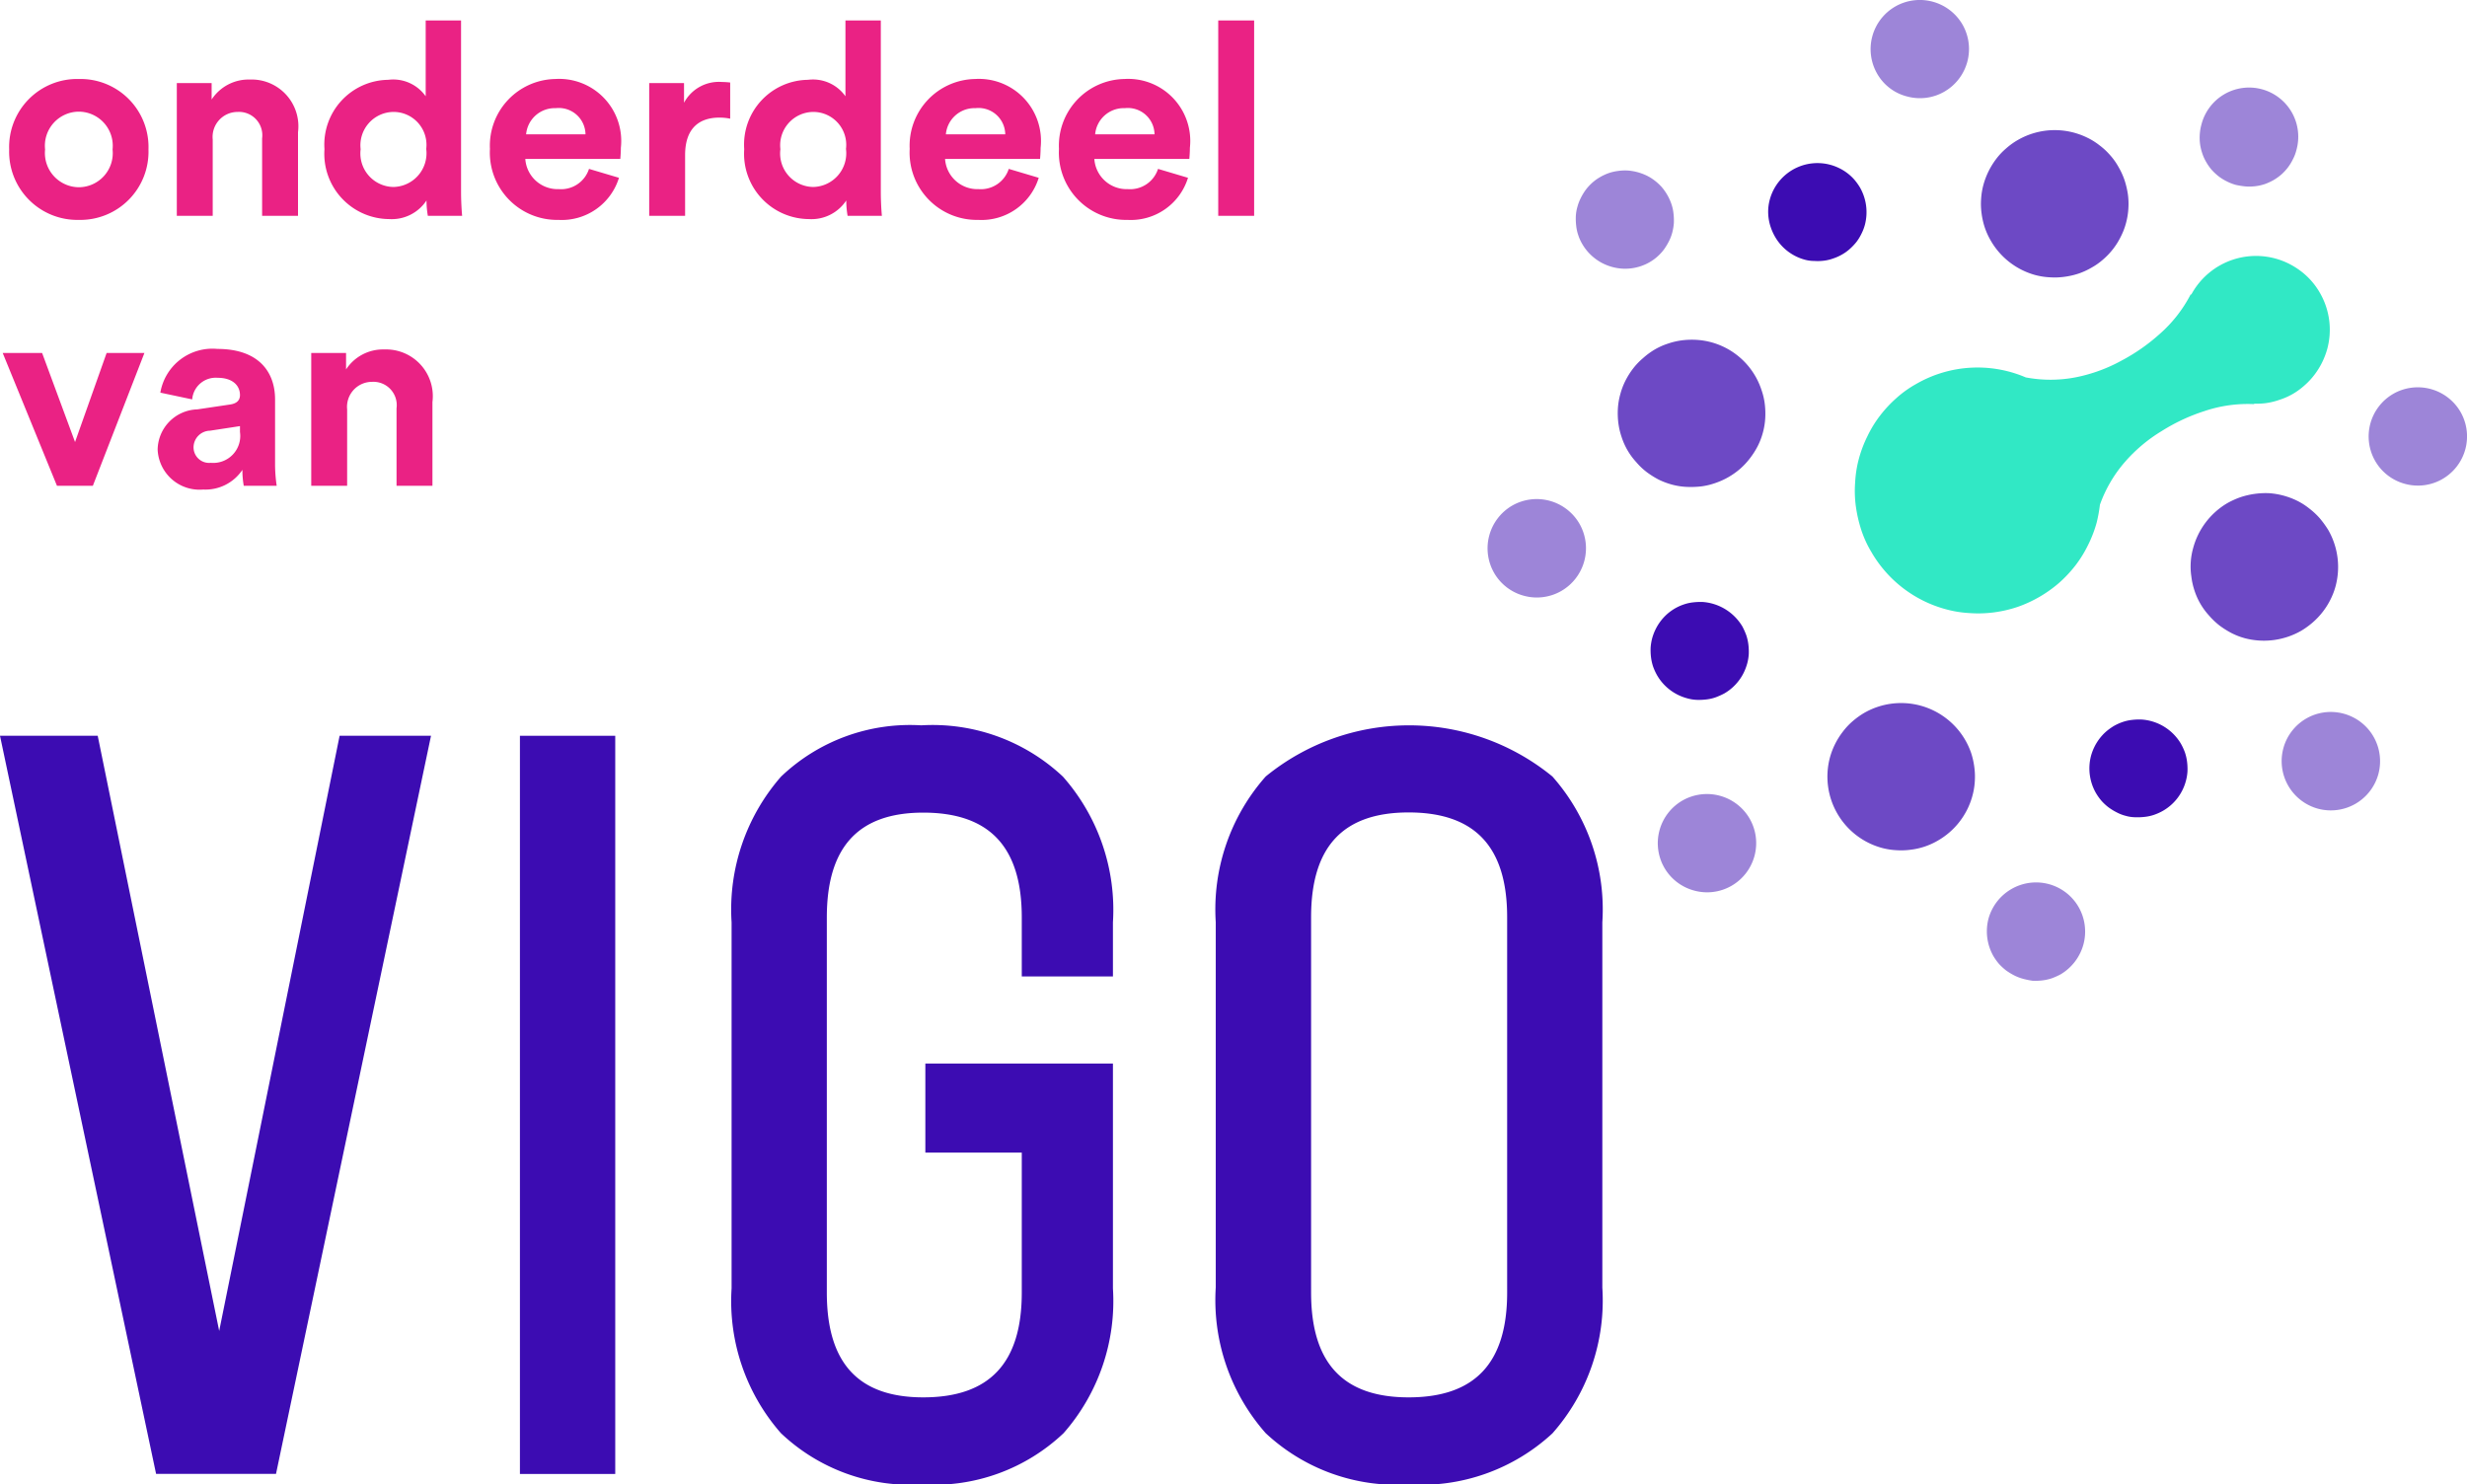 <svg xmlns="http://www.w3.org/2000/svg" width="91.391" height="54.997" viewBox="0 0 91.391 54.997"><g id="logo_vigo_part-of" transform="translate(0 0.005)"><g id="logo-text" transform="translate(0 26.868)"><path id="Path_1999" data-name="Path 1999" d="M8.12,81.87l-4.5-22.05H0L5.782,87.165h4.443L15.967,59.82H12.581Z" transform="translate(0 -59.433)" fill="#3c0cb2"></path><rect id="Rectangle_1940" data-name="Rectangle 1940" width="3.531" height="27.349" transform="translate(19.261 0.387)" fill="#3c0cb2"></rect><path id="Path_2000" data-name="Path 2000" d="M66.5,58.97a6.919,6.919,0,0,0-5.195,1.9,7.476,7.476,0,0,0-1.832,5.4V79.831A7.416,7.416,0,0,0,61.3,85.194a6.975,6.975,0,0,0,5.236,1.9,6.982,6.982,0,0,0,5.236-1.9A7.416,7.416,0,0,0,73.6,79.831V71.5H66.651v3.3h3.572v5.186c0,2.611-1.194,3.882-3.65,3.882-2.406,0-3.572-1.271-3.572-3.882v-13.9c0-2.611,1.171-3.882,3.572-3.882,2.456,0,3.65,1.271,3.65,3.882v2.187H73.6v-2a7.458,7.458,0,0,0-1.85-5.4A7.047,7.047,0,0,0,66.5,58.97Z" transform="translate(-32.371 -58.97)" fill="#3c0cb2"></path><path id="Path_2001" data-name="Path 2001" d="M111.312,60.866a8.387,8.387,0,0,0-10.622,0,7.424,7.424,0,0,0-1.85,5.4V79.794a7.444,7.444,0,0,0,1.85,5.4,7.1,7.1,0,0,0,5.29,1.9,7.173,7.173,0,0,0,5.331-1.891,7.424,7.424,0,0,0,1.85-5.4V66.27A7.424,7.424,0,0,0,111.312,60.866Zm-8.94,5.213c0-2.611,1.18-3.882,3.613-3.882,2.456,0,3.65,1.271,3.65,3.882V79.986c0,2.611-1.194,3.882-3.65,3.882-2.429,0-3.613-1.271-3.613-3.882Z" transform="translate(-53.802 -58.97)" fill="#3c0cb2"></path></g><g id="logo-element" transform="translate(55.107 -0.005)"><g id="Group_3428" data-name="Group 3428" opacity="0.5"><g id="Group_3420" data-name="Group 3420" transform="translate(26.381 3.277)"><path id="Path_2002" data-name="Path 2002" d="M180.174,10.76a1.729,1.729,0,0,1-.333-.128,1.769,1.769,0,0,1-.305-.187,2.171,2.171,0,0,1-.26-.242,1.865,1.865,0,0,1-.205-.292,1.594,1.594,0,0,1-.146-.324,1.757,1.757,0,0,1-.091-.706,1.762,1.762,0,0,1,.059-.351,1.822,1.822,0,1,1,3.518.948,1.475,1.475,0,0,1-.128.333,1.77,1.77,0,0,1-.187.305,1.854,1.854,0,0,1-.242.26,1.957,1.957,0,0,1-.287.205,2.136,2.136,0,0,1-.328.15,1.811,1.811,0,0,1-.346.077,1.845,1.845,0,0,1-.355.009A2.9,2.9,0,0,1,180.174,10.76Z" transform="translate(-178.83 -7.186)" fill="#3c0cb2"></path></g><g id="Group_3421" data-name="Group 3421" transform="translate(14.19)"><path id="Path_2003" data-name="Path 2003" d="M152.319,2.727a1.824,1.824,0,0,1,.665-2.488h0A1.829,1.829,0,0,1,155.477.9h0a1.824,1.824,0,0,1-.665,2.488h0a1.809,1.809,0,0,1-1.381.182h0A1.778,1.778,0,0,1,152.319,2.727Z" transform="translate(-152.075 0.005)" fill="#3c0cb2"></path></g><g id="Group_3422" data-name="Group 3422" transform="translate(3.268 6.314)"><path id="Path_2004" data-name="Path 2004" d="M129.452,17.428a1.837,1.837,0,0,1-1.107-.852,1.6,1.6,0,0,1-.146-.324,1.576,1.576,0,0,1-.077-.346,2.318,2.318,0,0,1-.014-.355,1.528,1.528,0,0,1,.059-.351,1.729,1.729,0,0,1,.128-.333,2.105,2.105,0,0,1,.187-.305,1.853,1.853,0,0,1,.242-.26,1.744,1.744,0,0,1,.287-.205,1.955,1.955,0,0,1,.328-.15,1.737,1.737,0,0,1,.346-.077,1.828,1.828,0,0,1,.355-.014,1.959,1.959,0,0,1,.693.187,1.735,1.735,0,0,1,.3.187,1.875,1.875,0,0,1,.26.242,1.932,1.932,0,0,1,.21.3,1.894,1.894,0,0,1,.146.324,1.578,1.578,0,0,1,.077.346,2.322,2.322,0,0,1,.014.355,1.869,1.869,0,0,1-.059.355,1.624,1.624,0,0,1-.128.333,2.278,2.278,0,0,1-.187.305,1.855,1.855,0,0,1-.242.26,1.744,1.744,0,0,1-.287.205A1.813,1.813,0,0,1,129.452,17.428Z" transform="translate(-128.106 -13.852)" fill="#3c0cb2"></path></g><g id="Group_3423" data-name="Group 3423" transform="translate(6.306 29.418)"><path id="Path_2005" data-name="Path 2005" d="M135.019,67.287a1.824,1.824,0,0,1,.665-2.488h0a1.829,1.829,0,0,1,2.493.665h0a1.824,1.824,0,0,1-.665,2.488h0a1.809,1.809,0,0,1-1.381.182h0A1.818,1.818,0,0,1,135.019,67.287Z" transform="translate(-134.775 -64.555)" fill="#3c0cb2"></path></g><g id="Group_3424" data-name="Group 3424" transform="translate(0 18.491)"><path id="Path_2006" data-name="Path 2006" d="M121.179,43.311a1.83,1.83,0,0,1,.665-2.493h0a1.829,1.829,0,0,1,2.493.665h0a1.828,1.828,0,0,1-.665,2.493h0a1.817,1.817,0,0,1-1.385.182h0A1.814,1.814,0,0,1,121.179,43.311Z" transform="translate(-120.935 -40.575)" fill="#3c0cb2"></path></g><g id="Group_3425" data-name="Group 3425" transform="translate(18.497 32.688)"><path id="Path_2007" data-name="Path 2007" d="M162.873,75.308a1.73,1.73,0,0,1-.333-.128,2.384,2.384,0,0,1-.305-.187,2.174,2.174,0,0,1-.26-.241,2.066,2.066,0,0,1-.205-.287,1.861,1.861,0,0,1-.182-1.385,1.831,1.831,0,0,1,.852-1.1,1.819,1.819,0,0,1,2.488.67,1.827,1.827,0,0,1,.178,1.381,1.856,1.856,0,0,1-.848,1.112,2.656,2.656,0,0,1-.328.146,1.811,1.811,0,0,1-.346.077,2.3,2.3,0,0,1-.355.014A3.063,3.063,0,0,1,162.873,75.308Z" transform="translate(-161.528 -71.731)" fill="#3c0cb2"></path></g><g id="Group_3426" data-name="Group 3426" transform="translate(29.417 26.378)"><path id="Path_2008" data-name="Path 2008" d="M185.556,59.235a1.82,1.82,0,0,1,2.233-1.29h0a1.824,1.824,0,0,1,1.29,2.233h0a1.826,1.826,0,0,1-2.233,1.29h0A1.828,1.828,0,0,1,185.556,59.235Z" transform="translate(-185.494 -57.883)" fill="#3c0cb2"></path></g><g id="Group_3427" data-name="Group 3427" transform="translate(32.64 14.349)"><path id="Path_2009" data-name="Path 2009" d="M192.809,34.217a1.824,1.824,0,0,1,.665-2.488h0a1.829,1.829,0,0,1,2.493.665h0a1.824,1.824,0,0,1-.665,2.488h0a1.817,1.817,0,0,1-1.385.182h0A1.814,1.814,0,0,1,192.809,34.217Z" transform="translate(-192.565 -31.485)" fill="#3c0cb2"></path></g></g><g id="Group_3432" data-name="Group 3432" transform="translate(6.038 6.043)"><g id="Group_3429" data-name="Group 3429" transform="translate(4.356)"><path id="Path_2010" data-name="Path 2010" d="M145.1,16.837a1.819,1.819,0,0,1-1.1-.852,1.953,1.953,0,0,1-.15-.328,1.8,1.8,0,0,1-.1-.7,1.76,1.76,0,0,1,.059-.351,1.829,1.829,0,0,1,2.565-1.162,1.786,1.786,0,0,1,.565.428,2.14,2.14,0,0,1,.21.292,1.847,1.847,0,0,1,.182,1.381,1.728,1.728,0,0,1-.128.333,1.771,1.771,0,0,1-.187.305,2.137,2.137,0,0,1-.242.255,1.629,1.629,0,0,1-.292.21,1.756,1.756,0,0,1-.328.146,1.531,1.531,0,0,1-.346.082,1.844,1.844,0,0,1-.355.009A1.313,1.313,0,0,1,145.1,16.837Z" transform="translate(-143.746 -13.26)" fill="#3c0cb2"></path></g><g id="Group_3430" data-name="Group 3430" transform="translate(0 16.257)"><path id="Path_2011" data-name="Path 2011" d="M135.537,52.506a1.833,1.833,0,0,1-1.107-.848,2.135,2.135,0,0,1-.15-.328,1.811,1.811,0,0,1-.077-.346,2.259,2.259,0,0,1-.014-.351,1.869,1.869,0,0,1,.059-.355,1.876,1.876,0,0,1,.314-.633,1.794,1.794,0,0,1,.857-.615,1.578,1.578,0,0,1,.346-.077,2.356,2.356,0,0,1,.36-.014,1.871,1.871,0,0,1,1.463.907,2.656,2.656,0,0,1,.146.328,1.809,1.809,0,0,1,.077.346,2.257,2.257,0,0,1,.014.351,1.762,1.762,0,0,1-.059.351,1.984,1.984,0,0,1-.128.337,1.736,1.736,0,0,1-.187.3,1.8,1.8,0,0,1-.533.469,2.657,2.657,0,0,1-.328.146,1.521,1.521,0,0,1-.346.077,2.3,2.3,0,0,1-.355.014A1.528,1.528,0,0,1,135.537,52.506Z" transform="translate(-134.186 -48.936)" fill="#3c0cb2"></path></g><g id="Group_3431" data-name="Group 3431" transform="translate(16.258 20.613)"><path id="Path_2012" data-name="Path 2012" d="M171.212,62.066a1.476,1.476,0,0,1-.333-.128,2.108,2.108,0,0,1-.305-.187,1.855,1.855,0,0,1-.26-.241,1.956,1.956,0,0,1-.205-.287,1.837,1.837,0,0,1-.182-1.385,1.876,1.876,0,0,1,.314-.633,1.88,1.88,0,0,1,.242-.26,2.142,2.142,0,0,1,.292-.21,1.9,1.9,0,0,1,.324-.146,1.579,1.579,0,0,1,.346-.077,2.3,2.3,0,0,1,.355-.014,1.833,1.833,0,0,1,1.458.9,2.135,2.135,0,0,1,.15.328,1.808,1.808,0,0,1,.077.346,2.255,2.255,0,0,1,.014.351,1.764,1.764,0,0,1-.059.351,1.811,1.811,0,0,1-.852,1.107,1.892,1.892,0,0,1-.324.146,1.578,1.578,0,0,1-.346.077,2.3,2.3,0,0,1-.355.014A1.31,1.31,0,0,1,171.212,62.066Z" transform="translate(-169.866 -58.496)" fill="#3c0cb2"></path></g></g><g id="Group_3433" data-name="Group 3433" transform="translate(4.823 12.586)" opacity="0.75"><path id="Path_2013" data-name="Path 2013" d="M133.548,32.993a2.8,2.8,0,0,1-.506-.187,3.264,3.264,0,0,1-.451-.283,2.475,2.475,0,0,1-.387-.369,2.517,2.517,0,0,1-.538-.92,2.649,2.649,0,0,1-.123-.524,2.981,2.981,0,0,1-.018-.533,2.56,2.56,0,0,1,.087-.529,2.619,2.619,0,0,1,.191-.506,2.882,2.882,0,0,1,.283-.451,2.475,2.475,0,0,1,.369-.387,2.721,2.721,0,0,1,.433-.319,2.458,2.458,0,0,1,.488-.219,2.65,2.65,0,0,1,.524-.123,2.981,2.981,0,0,1,.533-.018,2.7,2.7,0,0,1,2.41,1.85,2.532,2.532,0,0,1,.123.519,2.982,2.982,0,0,1,.018.533,2.605,2.605,0,0,1-.087.533,2.578,2.578,0,0,1-.191.5,2.91,2.91,0,0,1-.287.451,2.7,2.7,0,0,1-.365.392,2.755,2.755,0,0,1-.925.529,2.536,2.536,0,0,1-.519.123,3.456,3.456,0,0,1-.533.018A2.509,2.509,0,0,1,133.548,32.993Z" transform="translate(-131.52 -27.62)" fill="#3c0cb2"></path></g><g id="Group_3434" data-name="Group 3434" transform="translate(12.591 26.043)" opacity="0.75"><path id="Path_2014" data-name="Path 2014" d="M150.592,62.521a2.738,2.738,0,0,1-1.932-3.349,2.75,2.75,0,0,1,.474-.952,2.479,2.479,0,0,1,.365-.392,2.953,2.953,0,0,1,.437-.314A2.744,2.744,0,0,1,153.891,59a2.828,2.828,0,0,1,.118.524,2.608,2.608,0,0,1,.018.533,2.562,2.562,0,0,1-.087.529,2.734,2.734,0,0,1-1.276,1.659,2.627,2.627,0,0,1-.488.223,2.569,2.569,0,0,1-.524.118,2.621,2.621,0,0,1-.533.018A2.56,2.56,0,0,1,150.592,62.521Z" transform="translate(-148.568 -57.148)" fill="#3c0cb2"></path></g><g id="Group_3435" data-name="Group 3435" transform="translate(26.045 18.273)" opacity="0.75"><path id="Path_2015" data-name="Path 2015" d="M180.114,45.477a2.579,2.579,0,0,1-.5-.191,3.263,3.263,0,0,1-.451-.283,2.708,2.708,0,0,1-.387-.369,2.518,2.518,0,0,1-.538-.92,2.634,2.634,0,0,1-.118-.524,2.511,2.511,0,0,1,.068-1.062,2.765,2.765,0,0,1,1.271-1.663,3.121,3.121,0,0,1,.488-.219A2.984,2.984,0,0,1,181,40.1a2.815,2.815,0,0,1,1.034.278,2.442,2.442,0,0,1,.451.287,2.694,2.694,0,0,1,.392.365,3.6,3.6,0,0,1,.314.433,2.757,2.757,0,0,1,.273,2.078,2.581,2.581,0,0,1-.191.5,2.684,2.684,0,0,1-.283.451,2.725,2.725,0,0,1-.369.392,2.911,2.911,0,0,1-.433.314A2.781,2.781,0,0,1,180.114,45.477Z" transform="translate(-178.092 -40.101)" fill="#3c0cb2"></path></g><g id="Group_3436" data-name="Group 3436" transform="translate(18.277 4.822)" opacity="0.75"><path id="Path_2016" data-name="Path 2016" d="M163.071,15.953a2.734,2.734,0,0,1-1.659-1.276,2.623,2.623,0,0,1-.223-.488,2.774,2.774,0,0,1-.118-.519,2.665,2.665,0,0,1-.018-.538,2.612,2.612,0,0,1,.087-.529,2.823,2.823,0,0,1,.474-.957,2.445,2.445,0,0,1,.365-.387,2.654,2.654,0,0,1,.437-.314,2.74,2.74,0,0,1,2.575-.082,2.421,2.421,0,0,1,.451.283,2.492,2.492,0,0,1,.392.365,2.385,2.385,0,0,1,.31.437,2.626,2.626,0,0,1,.223.488,3.193,3.193,0,0,1,.123.519,2.653,2.653,0,0,1,.018.538,2.612,2.612,0,0,1-.087.529,2.471,2.471,0,0,1-.191.5,2.615,2.615,0,0,1-.283.456,2.676,2.676,0,0,1-.365.387,2.385,2.385,0,0,1-.437.31,2.628,2.628,0,0,1-.488.223,2.826,2.826,0,0,1-.524.118,2.61,2.61,0,0,1-.533.018A2.556,2.556,0,0,1,163.071,15.953Z" transform="translate(-161.046 -10.582)" fill="#3c0cb2"></path></g><g id="Group_3437" data-name="Group 3437" transform="translate(13.604 9.484)"><path id="Path_2017" data-name="Path 2017" d="M168.024,22.183a2.655,2.655,0,0,0-.706-.807,2.924,2.924,0,0,0-.456-.283,2.725,2.725,0,0,0-3.609,1.157l-.014-.023a5.01,5.01,0,0,1-1.153,1.476,7.031,7.031,0,0,1-1.426.993,5.882,5.882,0,0,1-1.654.606,4.905,4.905,0,0,1-1.882.009,4.543,4.543,0,0,0-4.055.242,4.013,4.013,0,0,0-.729.519,4.532,4.532,0,0,0-.606.647,4.222,4.222,0,0,0-.469.761,4.5,4.5,0,0,0-.319.834,4.157,4.157,0,0,0-.141.884,4.236,4.236,0,0,0,.027.9,5.082,5.082,0,0,0,.2.866,4.011,4.011,0,0,0,.374.816,4.554,4.554,0,0,0,2.766,2.123,4.158,4.158,0,0,0,.884.141,4.46,4.46,0,0,0,.889-.027,4.645,4.645,0,0,0,.87-.2,4.736,4.736,0,0,0,1.545-.893,4.805,4.805,0,0,0,.606-.647,4.386,4.386,0,0,0,.469-.761,4.5,4.5,0,0,0,.319-.834,5.28,5.28,0,0,0,.118-.652,4.922,4.922,0,0,1,.939-1.6,5.742,5.742,0,0,1,1.349-1.13,6.925,6.925,0,0,1,1.577-.738,5.026,5.026,0,0,1,1.855-.26l-.014-.018a2.73,2.73,0,0,0,.433-.018,2.588,2.588,0,0,0,.524-.128,2.5,2.5,0,0,0,.492-.219,2.58,2.58,0,0,0,.433-.319,2.63,2.63,0,0,0,.36-.387,2.8,2.8,0,0,0,.283-.456,2.911,2.911,0,0,0,.191-.5A2.731,2.731,0,0,0,168.024,22.183Z" transform="translate(-150.791 -20.813)" fill="#31e8c5"></path></g></g><path id="logo-part-of" d="M2.92-1.06a1.268,1.268,0,0,1-1.25-1.4,1.263,1.263,0,0,1,1.25-1.4,1.263,1.263,0,0,1,1.25,1.4A1.263,1.263,0,0,1,2.92-1.06Zm0-4.01A2.52,2.52,0,0,0,.34-2.46,2.526,2.526,0,0,0,2.92.15,2.526,2.526,0,0,0,5.5-2.46,2.52,2.52,0,0,0,2.92-5.07ZM7.88-2.83A.926.926,0,0,1,8.8-3.85a.865.865,0,0,1,.91.98V0h1.33V-3.1A1.732,1.732,0,0,0,9.26-5.05a1.635,1.635,0,0,0-1.42.74v-.61H6.55V0H7.88Zm9.2-4.41H15.77v2.81a1.473,1.473,0,0,0-1.39-.61,2.4,2.4,0,0,0-2.36,2.57A2.419,2.419,0,0,0,14.42.12,1.542,1.542,0,0,0,15.8-.57a3.4,3.4,0,0,0,.05.57h1.27c-.02-.2-.04-.56-.04-.89ZM13.36-2.47a1.235,1.235,0,0,1,1.22-1.38,1.219,1.219,0,0,1,1.21,1.37,1.25,1.25,0,0,1-1.21,1.41A1.242,1.242,0,0,1,13.36-2.47Zm6.13-.55a1.065,1.065,0,0,1,1.1-.97.989.989,0,0,1,1.1.97Zm2.33,1.28a1.086,1.086,0,0,1-1.12.75,1.2,1.2,0,0,1-1.24-1.12h3.52c0-.02.02-.22.02-.41a2.3,2.3,0,0,0-2.43-2.55,2.47,2.47,0,0,0-2.42,2.59A2.492,2.492,0,0,0,20.69.15a2.216,2.216,0,0,0,2.24-1.56Zm5.23-3.2a3.028,3.028,0,0,0-.31-.02,1.463,1.463,0,0,0-1.4.77v-.73H24.05V0h1.33V-2.25c0-1.06.59-1.39,1.27-1.39a2,2,0,0,1,.4.04Zm5.58-2.3H31.32v2.81a1.473,1.473,0,0,0-1.39-.61,2.4,2.4,0,0,0-2.36,2.57A2.419,2.419,0,0,0,29.97.12a1.542,1.542,0,0,0,1.38-.69A3.4,3.4,0,0,0,31.4,0h1.27c-.02-.2-.04-.56-.04-.89ZM28.91-2.47a1.235,1.235,0,0,1,1.22-1.38,1.219,1.219,0,0,1,1.21,1.37,1.25,1.25,0,0,1-1.21,1.41A1.242,1.242,0,0,1,28.91-2.47Zm6.13-.55a1.065,1.065,0,0,1,1.1-.97.989.989,0,0,1,1.1.97Zm2.33,1.28a1.086,1.086,0,0,1-1.12.75,1.2,1.2,0,0,1-1.24-1.12h3.52c0-.02.02-.22.02-.41a2.3,2.3,0,0,0-2.43-2.55A2.47,2.47,0,0,0,33.7-2.48,2.492,2.492,0,0,0,36.24.15a2.216,2.216,0,0,0,2.24-1.56Zm3.2-1.28a1.065,1.065,0,0,1,1.1-.97.989.989,0,0,1,1.1.97ZM42.9-1.74a1.086,1.086,0,0,1-1.12.75,1.2,1.2,0,0,1-1.24-1.12h3.52c0-.02.02-.22.02-.41a2.3,2.3,0,0,0-2.43-2.55,2.47,2.47,0,0,0-2.42,2.59A2.492,2.492,0,0,0,41.77.15a2.216,2.216,0,0,0,2.24-1.56ZM46.46,0V-7.24H45.13V0ZM5.35,5.08H3.95L2.78,8.38,1.56,5.08H.1L2.11,10H3.44Zm.49,3.58a1.554,1.554,0,0,0,1.69,1.48,1.644,1.644,0,0,0,1.45-.73,3.332,3.332,0,0,0,.05.59h1.22a5.509,5.509,0,0,1-.06-.78V6.8c0-.99-.58-1.87-2.14-1.87A1.956,1.956,0,0,0,5.94,6.55l1.18.25A.873.873,0,0,1,8.06,6c.56,0,.83.29.83.64,0,.17-.09.31-.37.35l-1.21.18A1.516,1.516,0,0,0,5.84,8.66Zm1.97.49a.577.577,0,0,1-.64-.57.621.621,0,0,1,.61-.62l1.11-.17v.22A1,1,0,0,1,7.81,9.15Zm5.05-1.98a.926.926,0,0,1,.92-1.02.865.865,0,0,1,.91.98V10h1.33V6.9a1.732,1.732,0,0,0-1.78-1.95,1.635,1.635,0,0,0-1.42.74V5.08H11.53V10h1.33Z" transform="translate(0 7.992)" fill="#ea2284"></path></g></svg>